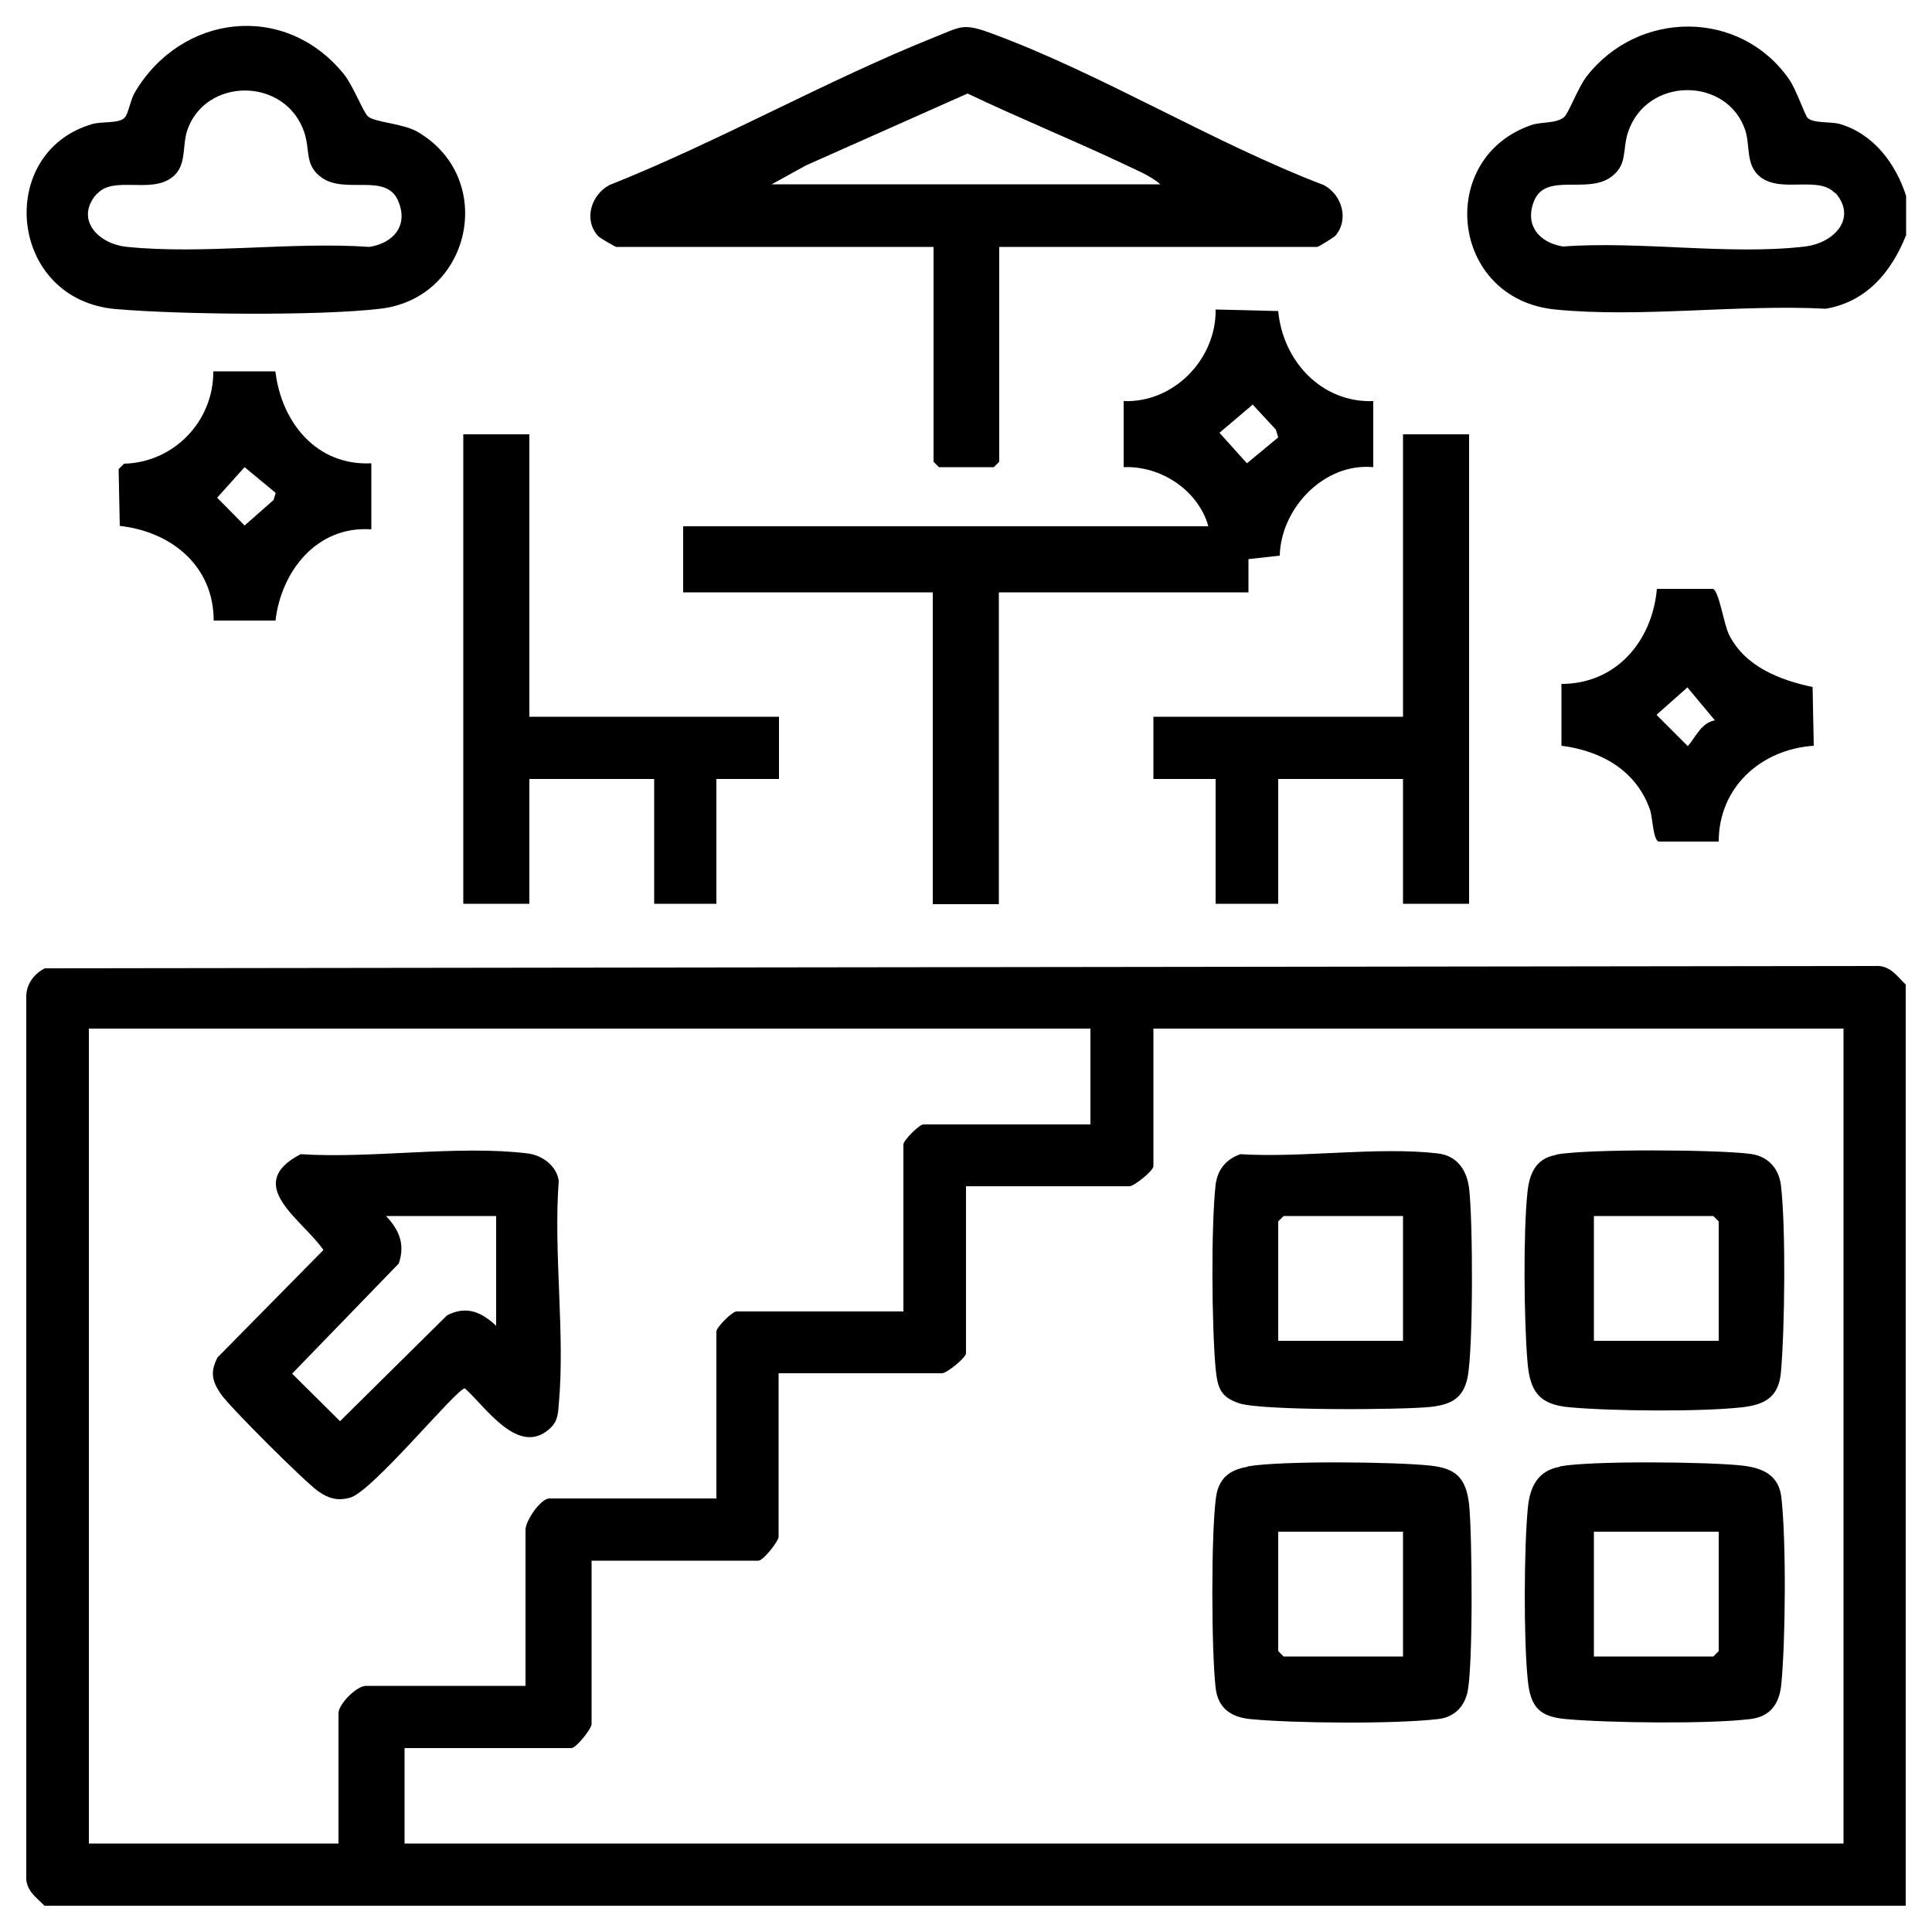 <?xml version="1.0" encoding="UTF-8"?>
<svg id="Layer_2" data-name="Layer 2" xmlns="http://www.w3.org/2000/svg" viewBox="0 0 50 50">
  <defs>
    <style>
      .cls-1 {
        fill: none;
      }
    </style>
  </defs>
  <g id="Layer_1-2" data-name="Layer 1">
    <g>
      <rect class="cls-1" y="0" width="50" height="50"/>
      <g>
        <path d="M1.16,49.33c-.23-.24-.51-.41-.48-.8v-22.72c-.01-.33.2-.61.48-.75l47.36-.06c.39-.03.56.25.8.48v23.84H1.16ZM28.23,26.62H2.3v21.09h6.46v-3.37c0-.24.47-.71.71-.71h4.13v-4.04c0-.23.39-.81.62-.81h4.32v-4.32c0-.11.41-.52.52-.52h4.32v-4.32c0-.11.41-.52.52-.52h4.32v-2.47ZM47.71,26.62h-17.86v3.56c0,.12-.5.52-.62.52h-4.23v4.32c0,.12-.5.52-.62.52h-4.23v4.23c0,.12-.4.62-.52.62h-4.32v4.23c0,.12-.4.62-.52.62h-4.32v2.47h37.24v-21.09Z"/>
        <path d="M49.32,6.11c-.38.94-1.02,1.7-2.07,1.88-2.24-.12-4.8.24-7,.02-2.73-.27-3.1-3.94-.6-4.78.25-.08.65-.03.84-.21.11-.11.36-.77.57-1.04,1.34-1.73,3.98-1.74,5.24.07.18.25.41.93.48,1,.15.15.6.09.84.16.87.26,1.44,1.02,1.71,1.86v1.04ZM47.49,5c-.42-.46-1.37,0-1.92-.41-.4-.3-.27-.8-.4-1.21-.46-1.4-2.56-1.41-3.04.05-.15.47,0,.84-.45,1.16-.61.43-1.66-.12-1.97.59-.27.64.12,1.1.74,1.2,1.98-.15,4.32.23,6.26,0,.76-.09,1.37-.74.78-1.4Z"/>
        <path d="M25.86,6.39v5.56l-.14.14h-1.42l-.14-.14v-5.56h-8.22s-.43-.23-.47-.29c-.37-.42-.17-1.06.3-1.31,2.84-1.13,5.6-2.7,8.42-3.83.68-.27.73-.37,1.46-.1,2.86,1.05,5.73,2.83,8.61,3.93.47.25.66.89.3,1.31-.05.05-.44.29-.47.29h-8.22ZM30.04,4.78c-.26-.24-.69-.4-1.01-.56-1.32-.62-2.67-1.17-3.99-1.8l-4.18,1.86-.89.49h10.07Z"/>
        <path d="M31.27,13.61c-.27-.93-1.23-1.56-2.19-1.52v-1.71c1.3.05,2.4-1.09,2.38-2.37l1.62.04c.12,1.3,1.13,2.38,2.46,2.33v1.71c-1.27-.12-2.39,1.06-2.42,2.29l-.81.09v.86s-6.46,0-6.46,0v8.07h-1.71v-8.07h-6.46v-1.71h13.58ZM32.41,10.48l-.85.72.71.79.81-.67-.06-.2-.61-.66Z"/>
        <path d="M3.23,3.04c.09-.09.15-.47.26-.65C4.69.36,7.37.03,8.9,1.92c.24.3.5.98.62,1.09.17.16.92.18,1.3.41,2.05,1.21,1.37,4.3-.98,4.57-1.6.19-5.2.15-6.83.01C.21,7.77-.13,3.94,2.39,3.21c.23-.07.69-.01.83-.16ZM2.52,5c-.6.65,0,1.32.78,1.39,1.97.2,4.26-.14,6.26,0,.63-.1,1.02-.56.74-1.2-.31-.72-1.36-.16-1.97-.59-.45-.32-.3-.69-.45-1.16-.48-1.46-2.58-1.45-3.04-.05-.13.41,0,.92-.4,1.21-.55.41-1.5-.05-1.92.41Z"/>
        <polygon points="13.7 11.24 13.7 18.55 20.16 18.55 20.16 20.16 18.54 20.16 18.54 23.39 16.93 23.39 16.93 20.16 13.7 20.16 13.7 23.39 11.99 23.39 11.99 11.24 13.7 11.24"/>
        <polygon points="38.02 11.24 38.02 23.39 36.31 23.39 36.31 20.16 33.08 20.16 33.08 23.39 31.46 23.39 31.46 20.16 29.85 20.16 29.85 18.55 36.31 18.55 36.31 11.24 38.02 11.24"/>
        <path d="M46.94,19.3c-1.36.09-2.46,1.07-2.46,2.48h-1.55c-.15-.03-.16-.64-.23-.83-.36-1.02-1.27-1.52-2.29-1.65v-1.6c1.41,0,2.35-1.1,2.47-2.46h1.45c.16.05.28.92.42,1.19.41.82,1.31,1.17,2.16,1.35l.03,1.52ZM44.38,18.64l-.71-.85-.8.71.81.81c.21-.24.35-.61.71-.67Z"/>
        <path d="M7.13,9.63c.16,1.31,1.07,2.43,2.48,2.36v1.71c-1.4-.1-2.33,1.07-2.48,2.36h-1.6c0-1.41-1.09-2.3-2.43-2.45l-.03-1.47.14-.14c1.29-.03,2.32-1.1,2.31-2.39h1.6ZM7.14,12.76l-.81-.67-.71.79.71.72.75-.66.06-.2Z"/>
        <path d="M32.1,29.87c1.61.1,3.54-.2,5.11-.02.5.06.75.43.81.9.1.83.11,4.15-.04,4.9-.11.54-.43.7-.95.76-.76.08-4.35.1-4.95-.09-.5-.16-.57-.41-.62-.9-.1-1.1-.12-3.68,0-4.76.05-.39.27-.66.64-.79ZM36.31,31.47h-3.09l-.14.14v3.09h3.23v-3.23Z"/>
        <path d="M32.29,37.95c.87-.15,3.81-.12,4.73-.02.67.07.92.33,1,1,.08.75.11,4.29-.05,4.9-.1.38-.37.62-.76.66-1.1.13-3.73.11-4.85,0-.5-.05-.84-.28-.9-.81-.11-.98-.12-3.98.01-4.93.07-.49.34-.71.82-.79ZM36.31,39.64h-3.23v3.09l.14.14h3.09v-3.23Z"/>
        <path d="M40.27,29.88c.83-.15,4.12-.13,5.01-.02.45.05.75.35.81.81.13,1.1.1,3.73,0,4.85-.06.62-.39.83-1,.9-1.06.12-3.38.1-4.47,0-.8-.07-1.03-.42-1.09-1.19-.09-1.07-.11-3.33,0-4.37.05-.48.21-.88.74-.97ZM44.48,34.7v-3.09l-.14-.14h-3.09v3.23h3.23Z"/>
        <path d="M40.37,37.95c.8-.15,3.86-.12,4.73-.02.51.06.93.24,1,.81.13,1.1.11,3.73,0,4.85-.05.5-.28.84-.81.9-1.07.13-3.66.1-4.76,0-.68-.06-.92-.3-.99-1-.11-1.02-.1-3.43,0-4.46.05-.54.25-.97.83-1.07ZM44.48,39.64h-3.23v3.23h3.09l.14-.14v-3.09Z"/>
        <path d="M7.78,29.87c1.84.12,4.08-.24,5.87-.02.37.04.76.32.81.71-.14,1.87.17,3.96,0,5.8-.02.25-.03.43-.24.62-.81.72-1.65-.57-2.19-1.05-.21,0-2.39,2.67-2.97,2.83-.33.09-.56.02-.83-.17-.33-.23-2.29-2.18-2.52-2.52s-.27-.57-.08-.94l2.74-2.78c-.54-.79-2.1-1.69-.59-2.48ZM12.84,31.47h-2.85c.34.36.5.73.33,1.23l-2.76,2.85,1.24,1.23,2.77-2.74c.51-.26.89-.08,1.27.27v-2.85Z"/>
      </g>
    </g>
  </g>
</svg>
